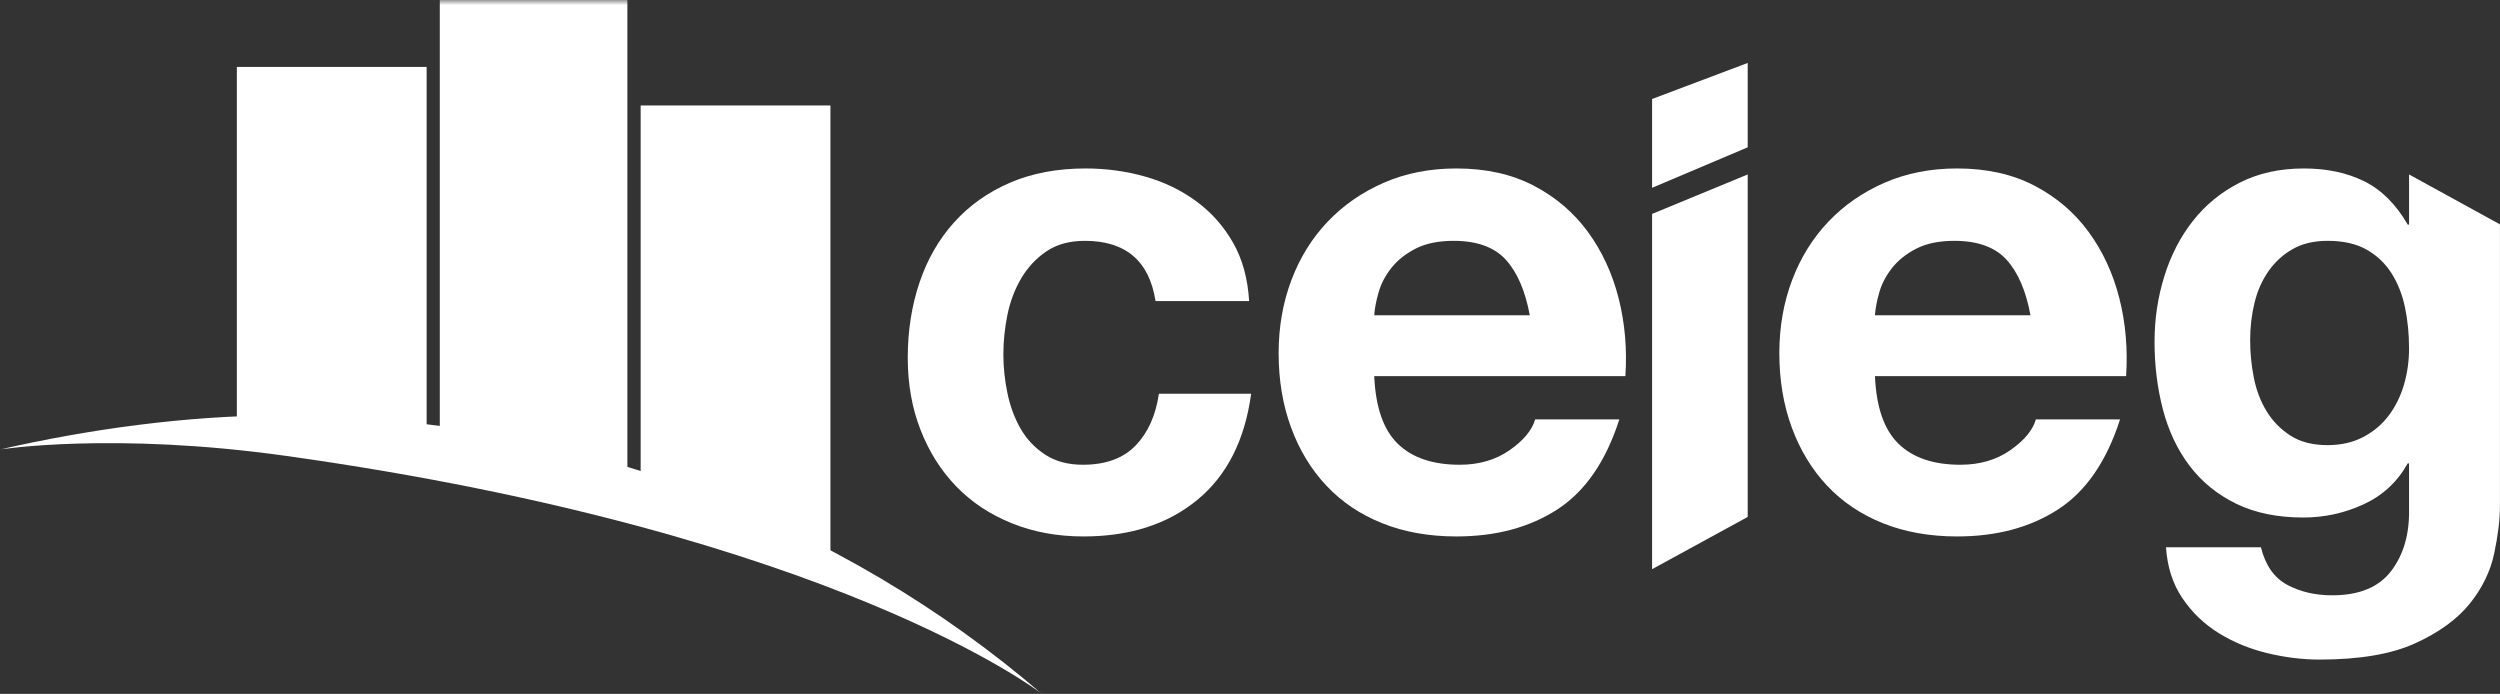 <?xml version="1.0" encoding="UTF-8"?>
<svg width="245px" height="68px" viewBox="0 0 245 68" version="1.1" xmlns="http://www.w3.org/2000/svg" xmlns:xlink="http://www.w3.org/1999/xlink">
    <rect x="0" y="0" width="245" height="68" fill="#333333" stroke="none"/>
    <!-- Generator: Sketch 52.6 (67491) - http://www.bohemiancoding.com/sketch -->
    <title>Ico-cieg</title>
    <desc>Created with Sketch.</desc>
    <defs>
        <polygon id="path-1" points="0 67.98 244.995 67.98 244.995 0 0 0"></polygon>
    </defs>
    <g id="Page-1" stroke="none" stroke-width="1" fill="none" fill-rule="evenodd">
        <g id="ELEMENTOS" transform="translate(-121, -2360)">
            <g id="Ico-cieg" transform="translate(121, 2360)">
                <g id="Group-18">
                    <path d="M106.314,23.602 C104.818,23.602 103.564,23.945 102.553,24.63 C101.54,25.315 100.716,26.199 100.078,27.281 C99.44,28.365 98.99,29.558 98.726,30.861 C98.462,32.165 98.33,33.458 98.33,34.739 C98.33,35.977 98.462,37.237 98.726,38.518 C98.99,39.801 99.419,40.961 100.012,41.999 C100.606,43.038 101.408,43.888 102.421,44.551 C103.432,45.214 104.664,45.545 106.116,45.545 C108.359,45.545 110.085,44.915 111.296,43.656 C112.505,42.396 113.264,40.706 113.572,38.584 L122.612,38.584 C121.996,43.137 120.237,46.606 117.333,48.992 C114.43,51.379 110.712,52.572 106.182,52.572 C103.63,52.572 101.288,52.141 99.155,51.28 C97.021,50.418 95.206,49.214 93.711,47.667 C92.215,46.12 91.049,44.275 90.214,42.131 C89.378,39.988 88.96,37.635 88.96,35.071 C88.96,32.419 89.345,29.956 90.115,27.679 C90.884,25.403 92.017,23.436 93.513,21.779 C95.008,20.122 96.834,18.829 98.99,17.901 C101.145,16.973 103.609,16.509 106.38,16.509 C108.403,16.509 110.35,16.774 112.22,17.304 C114.089,17.835 115.76,18.641 117.235,19.724 C118.708,20.807 119.907,22.155 120.831,23.768 C121.755,25.382 122.283,27.293 122.414,29.502 L113.243,29.502 C112.626,25.569 110.316,23.602 106.314,23.602" id="Fill-1" fill="#FFFFFF"></path>
                    <path d="M147.575,25.458 C146.454,24.222 144.748,23.602 142.461,23.602 C140.965,23.602 139.723,23.857 138.733,24.365 C137.744,24.873 136.952,25.503 136.358,26.254 C135.764,27.006 135.345,27.802 135.104,28.641 C134.862,29.481 134.719,30.232 134.675,30.895 L149.918,30.895 C149.477,28.508 148.697,26.696 147.575,25.458 M136.985,43.49 C138.392,44.861 140.416,45.545 143.055,45.545 C144.946,45.545 146.574,45.071 147.938,44.12 C149.301,43.17 150.137,42.164 150.446,41.104 L158.694,41.104 C157.374,45.214 155.35,48.153 152.623,49.921 C149.895,51.689 146.596,52.572 142.725,52.572 C140.042,52.572 137.622,52.142 135.467,51.28 C133.311,50.418 131.485,49.191 129.99,47.6 C128.494,46.009 127.34,44.11 126.526,41.899 C125.712,39.69 125.306,37.259 125.306,34.607 C125.306,32.044 125.723,29.658 126.559,27.447 C127.394,25.238 128.582,23.327 130.122,21.713 C131.662,20.1 133.498,18.829 135.632,17.901 C137.765,16.973 140.129,16.509 142.725,16.509 C145.629,16.509 148.158,17.072 150.313,18.199 C152.468,19.326 154.24,20.841 155.625,22.74 C157.011,24.641 158.011,26.807 158.628,29.237 C159.243,31.668 159.463,34.209 159.287,36.861 L134.675,36.861 C134.807,39.91 135.576,42.121 136.985,43.49" id="Fill-3" fill="#FFFFFF"></path>
                    <polygon id="Fill-5" fill="#FFFFFF" points="161.905 18.404 161.905 9.701 171.275 6.169 171.275 14.437"></polygon>
                    <polygon id="Fill-7" fill="#FFFFFF" points="171.275 17.095 171.275 50.659 161.905 55.778 161.905 20.964"></polygon>
                    <path d="M196.645,25.458 C195.523,24.222 193.818,23.602 191.531,23.602 C190.035,23.602 188.793,23.857 187.803,24.365 C186.814,24.873 186.022,25.503 185.428,26.254 C184.834,27.006 184.415,27.802 184.174,28.641 C183.932,29.481 183.789,30.232 183.745,30.895 L198.988,30.895 C198.547,28.508 197.767,26.696 196.645,25.458 M186.055,43.49 C187.462,44.861 189.486,45.545 192.125,45.545 C194.016,45.545 195.644,45.071 197.008,44.12 C198.371,43.17 199.207,42.164 199.515,41.104 L207.764,41.104 C206.444,45.214 204.42,48.153 201.693,49.921 C198.965,51.689 195.666,52.572 191.795,52.572 C189.112,52.572 186.692,52.142 184.537,51.28 C182.381,50.418 180.555,49.191 179.06,47.6 C177.564,46.009 176.41,44.11 175.596,41.899 C174.782,39.69 174.375,37.259 174.375,34.607 C174.375,32.044 174.793,29.658 175.629,27.447 C176.464,25.238 177.652,23.327 179.192,21.713 C180.732,20.1 182.568,18.829 184.702,17.901 C186.835,16.973 189.199,16.509 191.795,16.509 C194.699,16.509 197.228,17.072 199.383,18.199 C201.538,19.326 203.309,20.841 204.695,22.74 C206.081,24.641 207.081,26.807 207.698,29.237 C208.313,31.668 208.533,34.209 208.357,36.861 L183.745,36.861 C183.877,39.91 184.646,42.121 186.055,43.49" id="Fill-9" fill="#FFFFFF"></path>
                    <path d="M231.6,42.827 C232.612,42.297 233.448,41.59 234.108,40.706 C234.768,39.822 235.262,38.816 235.592,37.689 C235.922,36.562 236.087,35.381 236.087,34.143 C236.087,32.729 235.955,31.392 235.691,30.132 C235.427,28.872 234.987,27.757 234.372,26.784 C233.755,25.813 232.942,25.039 231.93,24.464 C230.918,23.89 229.642,23.602 228.103,23.602 C226.783,23.602 225.65,23.867 224.705,24.398 C223.758,24.928 222.967,25.647 222.329,26.552 C221.691,27.459 221.229,28.498 220.944,29.668 C220.657,30.839 220.515,32.066 220.515,33.347 C220.515,34.585 220.636,35.812 220.878,37.027 C221.119,38.243 221.538,39.336 222.131,40.308 C222.725,41.281 223.506,42.076 224.474,42.695 C225.441,43.314 226.651,43.623 228.103,43.623 C229.423,43.623 230.588,43.358 231.6,42.827 M244.434,54.23 C244.06,55.997 243.257,57.644 242.026,59.169 C240.794,60.693 239.012,61.986 236.681,63.047 C234.349,64.108 231.226,64.638 227.311,64.638 C225.639,64.638 223.935,64.428 222.198,64.008 C220.459,63.587 218.876,62.936 217.447,62.052 C216.017,61.168 214.829,60.03 213.884,58.638 C212.937,57.246 212.399,55.577 212.267,53.633 L221.571,53.633 C222.01,55.4 222.868,56.627 224.144,57.312 C225.42,57.997 226.893,58.34 228.565,58.34 C231.205,58.34 233.128,57.544 234.339,55.953 C235.548,54.362 236.131,52.351 236.087,49.921 L236.087,45.413 L235.955,45.413 C234.943,47.225 233.503,48.562 231.633,49.423 C229.763,50.285 227.795,50.716 225.728,50.716 C223.176,50.716 220.977,50.263 219.129,49.357 C217.282,48.452 215.764,47.214 214.576,45.645 C213.389,44.076 212.52,42.242 211.97,40.142 C211.42,38.044 211.145,35.823 211.145,33.48 C211.145,31.27 211.464,29.137 212.102,27.082 C212.739,25.027 213.674,23.216 214.906,21.646 C216.137,20.078 217.666,18.829 219.492,17.901 C221.317,16.973 223.418,16.509 225.794,16.509 C228.037,16.509 230.006,16.929 231.699,17.768 C233.392,18.608 234.811,20.022 235.955,22.011 L236.088,22.011 L236.088,17.095 L244.995,21.988 L244.995,49.523 C244.995,50.893 244.807,52.462 244.434,54.23" id="Fill-11" fill="#FFFFFF"></path>
                    <mask id="mask-2" fill="white">
                        <use xlink:href="#path-1"></use>
                    </mask>
                    <g id="Clip-14"></g>
                    <polygon id="Fill-13" fill="#FFFFFF" mask="url(#mask-2)" points="23.212 42.745 41.81 42.745 41.81 6.56 23.212 6.56"></polygon>
                    <polygon id="Fill-15" fill="#FFFFFF" mask="url(#mask-2)" points="81.382 54.223 62.784 46.523 62.784 10.338 81.382 10.338"></polygon>
                    <polygon id="Fill-16" fill="#FFFFFF" mask="url(#mask-2)" points="43.1 46.585 61.484 46.585 61.484 0 43.1 0"></polygon>
                    <path d="M28.023,44.676 C81.903,52.226 102.077,67.98 102.077,67.98 C82.654,51.288 56.418,40.709 27.543,40.709 C18.336,40.709 8.536,42.09 -8.49220104e-06,44.05 C-8.49220104e-06,44.05 11.026,42.294 28.023,44.676" id="Fill-17" fill="#FFFFFF" mask="url(#mask-2)"></path>
                </g>
            </g>
        </g>
    </g>
</svg>
